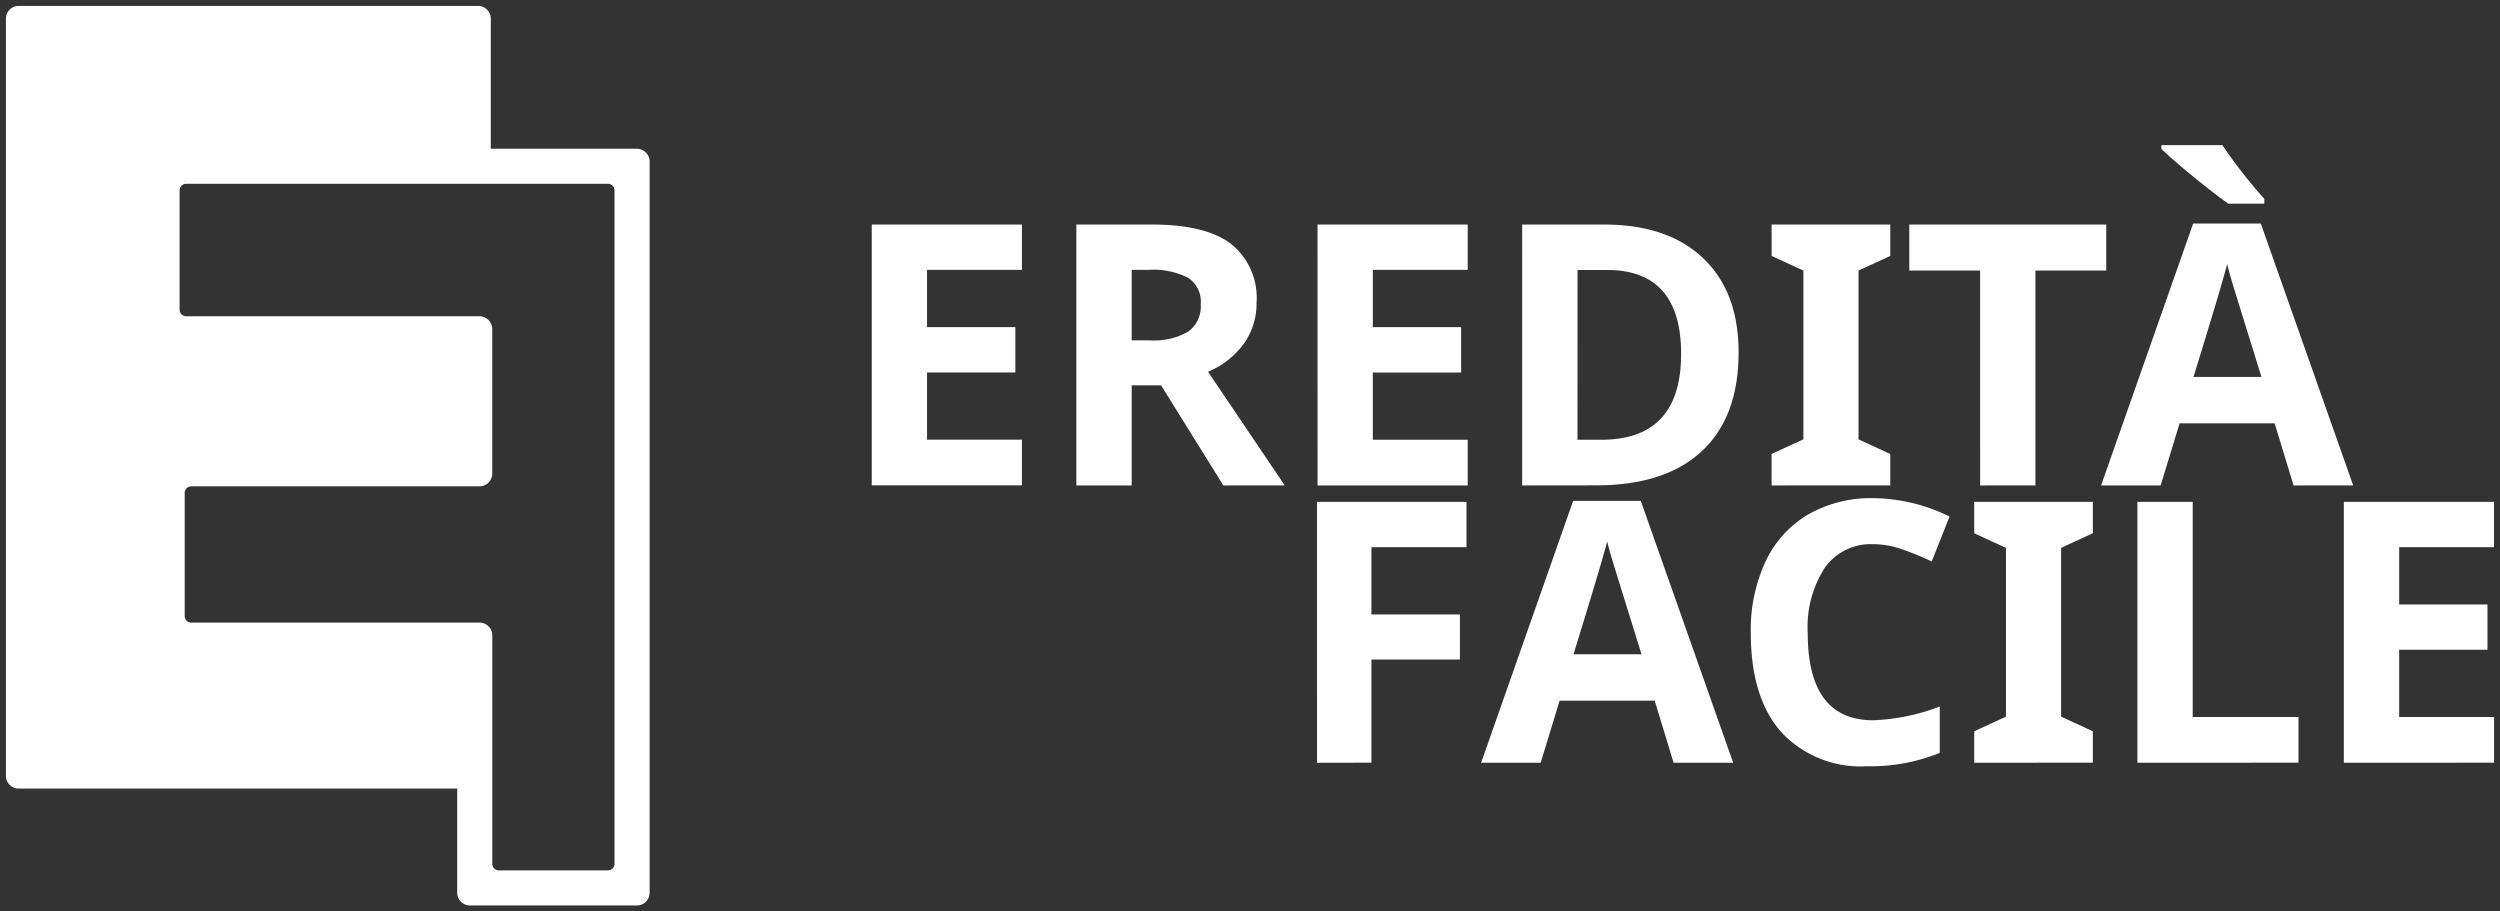 <svg xmlns="http://www.w3.org/2000/svg" width="211.406" height="77.07" viewBox="0 0 211.406 77.07">
  <rect x="0" y="0" width="211.406" height="77.07" fill="#333333" stroke="none"/>
  <g id="logo-full-white" transform="translate(0.5 0.5)">
    <path id="Unione_1" data-name="Unione 1" d="M39.244,76.07a1.082,1.082,0,0,1-1.081-1.083V66.182H1.074A1.073,1.073,0,0,1,0,65.109V1.074A1.074,1.074,0,0,1,1.074,0H39.927A1.074,1.074,0,0,1,41,1.074V12.08H53.352a1.082,1.082,0,0,1,1.082,1.082V74.987a1.082,1.082,0,0,1-1.082,1.083ZM15.118,41.185V51.592a.557.557,0,0,0,.556.557H40.047a1.082,1.082,0,0,1,1.082,1.082V72.545a.558.558,0,0,0,.557.557h9.223a.558.558,0,0,0,.557-.557V15.6a.558.558,0,0,0-.557-.558H15.244a.558.558,0,0,0-.557.558V25.688a.557.557,0,0,0,.557.557h24.8a1.082,1.082,0,0,1,1.082,1.082V39.546a1.082,1.082,0,0,1-1.082,1.082H15.674A.557.557,0,0,0,15.118,41.185ZM157.3,64.3a9.178,9.178,0,0,1-7.2-2.919q-2.549-2.919-2.55-8.38a13.675,13.675,0,0,1,1.252-6.026,9.047,9.047,0,0,1,3.6-3.968,10.64,10.64,0,0,1,5.5-1.381,14.843,14.843,0,0,1,6.457,1.554l-1.508,3.8a25.372,25.372,0,0,0-2.489-1.026,7.453,7.453,0,0,0-2.459-.437,4.762,4.762,0,0,0-4.088,1.984,9.223,9.223,0,0,0-1.449,5.53q0,7.376,5.537,7.376a17.482,17.482,0,0,0,5.627-1.162v3.923a15.532,15.532,0,0,1-5.882,1.13Zm40.4-.3V41.937h12.7V45.77H202.38v4.843h7.467v3.832H202.38v5.687h8.025v3.862Zm-17.455,0V41.937h4.676V60.132h8.946v3.862Zm-13.8,0V61.339l2.685-1.237V45.83l-2.685-1.237V41.937h10.031v2.655l-2.685,1.237V60.1l2.685,1.237v2.655Zm-25.421,0-1.6-5.25h-8.041l-1.6,5.25h-5.037l7.784-22.146h5.718l7.814,22.146Zm-8.463-9.172h5.748q-2.218-7.136-2.5-8.071t-.4-1.478Q134.916,47.2,132.562,54.822Zm-21.693,9.172V41.937h12.642V45.77H115.47v5.688h7.484v3.816H115.47v8.72Zm82.581-23.45-1.6-5.251h-8.04l-1.6,5.251h-5.037L184.959,18.4h5.718l7.813,22.146Zm-8.463-9.173h5.749q-2.217-7.135-2.5-8.07c-.184-.624-.319-1.116-.4-1.479Q187.343,23.753,184.988,31.371Zm-18.042,9.173V22.379h-5.99V18.488h16.655v3.892h-5.989V40.544Zm-17.636,0V37.889L152,36.652V22.379l-2.686-1.237V18.488h10.032v2.655l-2.685,1.237V36.652l2.685,1.237v2.655Zm-21.091,0V18.489h6.925q5.4,0,8.388,2.851T146.52,29.3q0,5.446-3.1,8.343t-8.953,2.9Zm4.677-3.863H134.9q6.759,0,6.759-7.256,0-7.105-6.276-7.1H132.9Zm-21.98,3.863V18.488h12.7V22.32h-8.025v4.843h7.467V31h-7.467v5.686h8.025v3.863Zm-7.966,0-5.265-8.464H95.2v8.464H90.52V18.488h6.427q4.5,0,6.653,1.637a5.841,5.841,0,0,1,2.157,4.971,5.857,5.857,0,0,1-1.071,3.462,7.094,7.094,0,0,1-3.032,2.376l6.486,9.61ZM95.2,28.279h1.509a5.777,5.777,0,0,0,3.273-.739,2.639,2.639,0,0,0,1.056-2.323,2.415,2.415,0,0,0-1.078-2.234,6.547,6.547,0,0,0-3.342-.663H95.2ZM73.217,40.543V18.488h12.7V22.32H77.893v4.842h7.468v3.832H77.893v5.687h8.026v3.862ZM187.931,16.724q-.953-.664-2.791-2.15t-2.867-2.482v-.317h5.159a42.643,42.643,0,0,0,3.544,4.541v.408Z" fill="#fff" stroke="rgba(0,0,0,0)" stroke-miterlimit="10" stroke-width="1"/>
  </g>
</svg>
